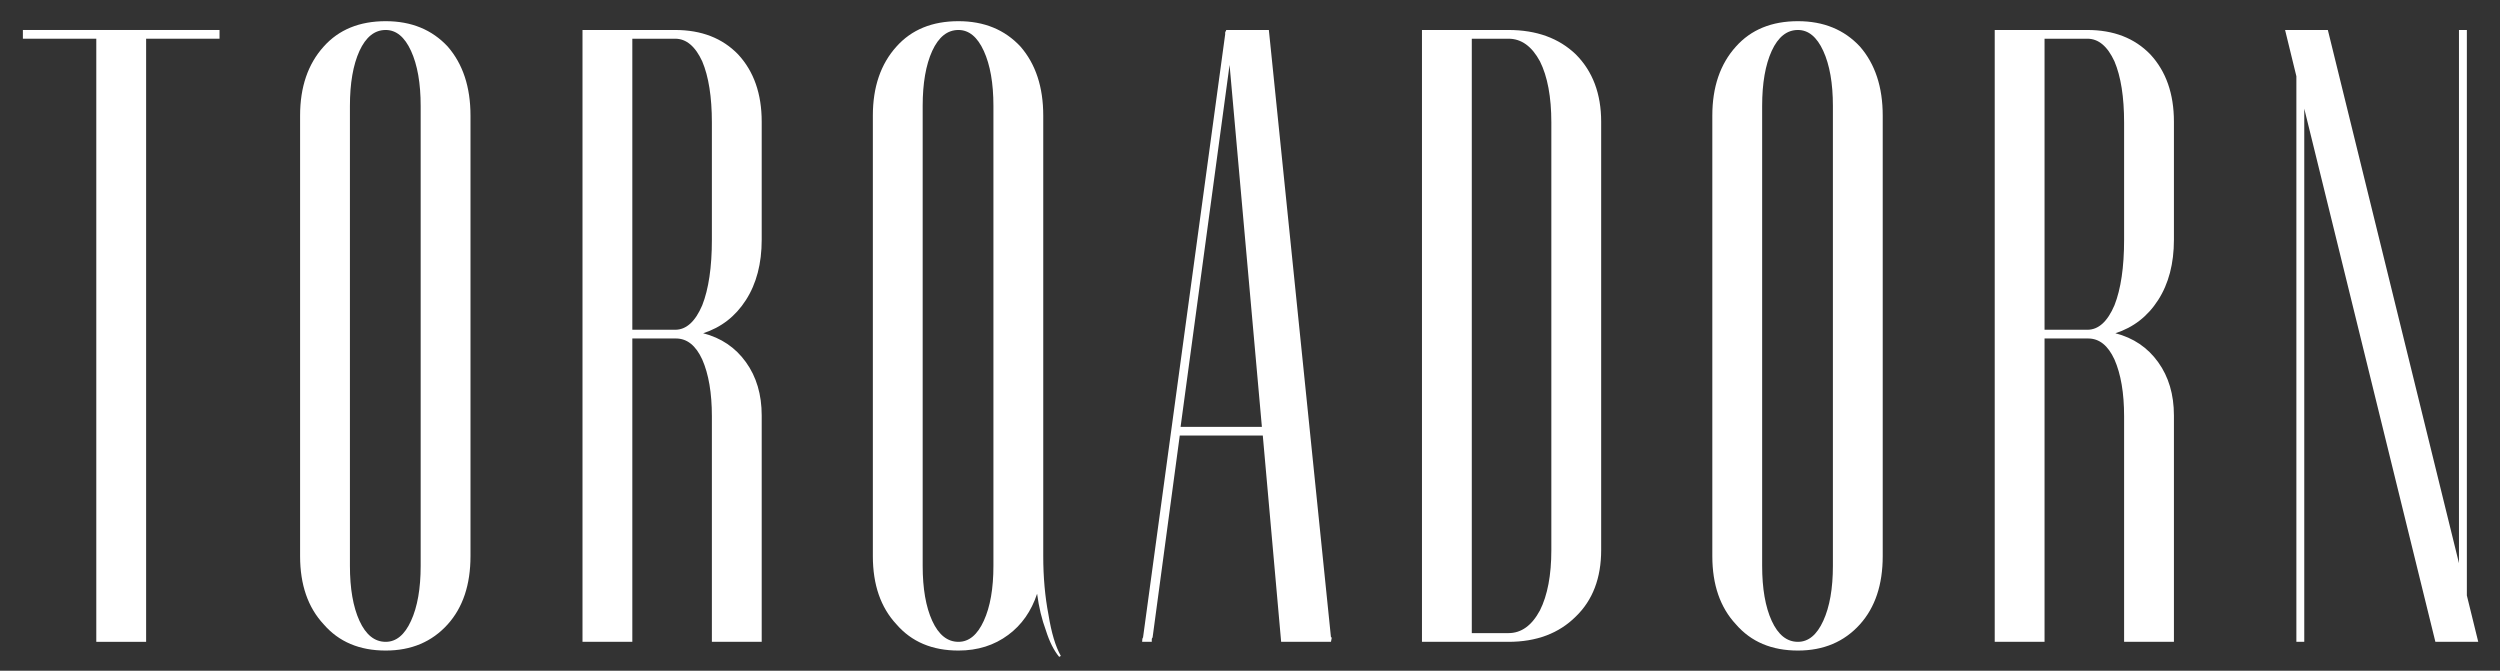 <svg height="126.203" width="470.4" style="max-height: 500px" xmlns="http://www.w3.org/2000/svg" xmlns:xlink="http://www.w3.org/1999/xlink" zoomAndPan="magnify" viewBox="2.88 30.231 470.4 126.203" preserveAspectRatio="xMidYMid meet" version="1.0"><rect x="2.88" y="30.231" width="470.4" height="126.203" fill="#333333" stroke="none"/><defs><g></g></defs><g fill="#ffffff" fill-opacity="1"><g transform="translate(6.358, 150.998)"><g><path d="M 37.828 -115.125 L 37.828 -113.484 L 24.016 -113.484 L 24.016 0 L 14.641 0 L 14.641 -113.484 L 0.828 -113.484 L 0.828 -115.125 Z M 37.828 -115.125"></path></g></g></g><g fill="#ffffff" fill-opacity="1"><g transform="translate(52.924, 150.998)"><g><path d="M 29.109 -100.828 C 29.109 -105.098 28.504 -108.551 27.297 -111.188 C 26.098 -113.812 24.508 -115.125 22.531 -115.125 C 20.445 -115.125 18.801 -113.812 17.594 -111.188 C 16.395 -108.551 15.797 -105.098 15.797 -100.828 L 15.797 -14.312 C 15.797 -10.031 16.395 -6.578 17.594 -3.953 C 18.801 -1.316 20.445 0 22.531 0 C 24.508 0 26.098 -1.316 27.297 -3.953 C 28.504 -6.578 29.109 -10.031 29.109 -14.312 Z M 38.484 -16.125 C 38.484 -10.75 37.055 -6.473 34.203 -3.297 C 31.242 -0.004 27.352 1.641 22.531 1.641 C 17.594 1.641 13.703 -0.004 10.859 -3.297 C 7.898 -6.473 6.422 -10.75 6.422 -16.125 L 6.422 -99.016 C 6.422 -104.391 7.898 -108.719 10.859 -112 C 13.703 -115.188 17.594 -116.781 22.531 -116.781 C 27.352 -116.781 31.242 -115.188 34.203 -112 C 37.055 -108.719 38.484 -104.391 38.484 -99.016 Z M 38.484 -16.125"></path></g></g></g><g fill="#ffffff" fill-opacity="1"><g transform="translate(105.905, 150.998)"><g><path d="M 30.922 -42.438 C 30.922 -46.82 30.316 -50.383 29.109 -53.125 C 27.898 -55.758 26.254 -57.078 24.172 -57.078 L 15.953 -57.078 L 15.953 0 L 6.578 0 L 6.578 -115.125 L 24.016 -115.125 C 28.953 -115.125 32.898 -113.594 35.859 -110.531 C 38.816 -107.344 40.297 -103.117 40.297 -97.859 L 40.297 -75.656 C 40.297 -71.164 39.305 -67.383 37.328 -64.312 C 35.359 -61.238 32.676 -59.156 29.281 -58.062 C 32.676 -57.188 35.359 -55.375 37.328 -52.625 C 39.305 -49.883 40.297 -46.539 40.297 -42.594 L 40.297 0 L 30.922 0 Z M 24.016 -58.719 C 26.098 -58.719 27.797 -60.254 29.109 -63.328 C 30.316 -66.391 30.922 -70.5 30.922 -75.656 L 30.922 -97.703 C 30.922 -102.523 30.316 -106.363 29.109 -109.219 C 27.797 -112.062 26.098 -113.484 24.016 -113.484 L 15.953 -113.484 L 15.953 -58.719 Z M 24.016 -58.719"></path></g></g></g><g fill="#ffffff" fill-opacity="1"><g transform="translate(160.694, 150.998)"><g><path d="M 29.109 -100.828 C 29.109 -105.098 28.504 -108.551 27.297 -111.188 C 26.098 -113.812 24.508 -115.125 22.531 -115.125 C 20.445 -115.125 18.801 -113.812 17.594 -111.188 C 16.395 -108.551 15.797 -105.098 15.797 -100.828 L 15.797 -14.312 C 15.797 -10.031 16.395 -6.578 17.594 -3.953 C 18.801 -1.316 20.445 0 22.531 0 C 24.508 0 26.098 -1.316 27.297 -3.953 C 28.504 -6.578 29.109 -10.031 29.109 -14.312 Z M 41.453 2.797 C 40.461 1.586 39.641 -0.055 38.984 -2.141 C 38.211 -4.223 37.66 -6.523 37.328 -9.047 C 36.234 -5.754 34.426 -3.176 31.906 -1.312 C 29.27 0.656 26.145 1.641 22.531 1.641 C 17.594 1.641 13.703 -0.004 10.859 -3.297 C 7.898 -6.473 6.422 -10.75 6.422 -16.125 L 6.422 -99.016 C 6.422 -104.391 7.898 -108.719 10.859 -112 C 13.703 -115.188 17.594 -116.781 22.531 -116.781 C 27.352 -116.781 31.242 -115.188 34.203 -112 C 37.055 -108.719 38.484 -104.391 38.484 -99.016 L 38.484 -16.125 C 38.484 -12.176 38.812 -8.5 39.469 -5.094 C 40.02 -1.695 40.789 0.875 41.781 2.625 L 41.609 2.797 Z M 41.453 2.797"></path></g></g></g><g fill="#ffffff" fill-opacity="1"><g transform="translate(213.675, 150.998)"><g><path d="M 39.641 0 L 30.266 0 L 26.812 -38.812 L 11.188 -38.812 L 6.078 -0.828 C 5.973 -0.711 5.922 -0.602 5.922 -0.5 L 5.922 0 L 4.109 0 C 4.109 -0.438 4.164 -0.711 4.281 -0.828 L 19.734 -114.312 L 19.734 -114.641 C 19.734 -114.742 19.789 -114.852 19.906 -114.969 C 19.906 -114.969 19.906 -115.02 19.906 -115.125 L 27.953 -115.125 L 39.641 -0.828 L 39.797 -0.828 Z M 20.562 -108.547 L 11.344 -40.453 L 26.641 -40.453 Z M 20.562 -108.547"></path></g></g></g><g fill="#ffffff" fill-opacity="1"><g transform="translate(263.859, 150.998)"><g><path d="M 6.578 0 L 6.578 -115.125 L 22.859 -115.125 C 28.117 -115.125 32.344 -113.594 35.531 -110.531 C 38.707 -107.344 40.297 -103.117 40.297 -97.859 L 40.297 -17.266 C 40.297 -12.004 38.707 -7.836 35.531 -4.766 C 32.344 -1.586 28.117 0 22.859 0 Z M 22.859 -1.641 C 25.273 -1.641 27.25 -3.066 28.781 -5.922 C 30.207 -8.773 30.922 -12.555 30.922 -17.266 L 30.922 -97.703 C 30.922 -102.523 30.207 -106.363 28.781 -109.219 C 27.25 -112.062 25.273 -113.484 22.859 -113.484 L 15.953 -113.484 L 15.953 -1.641 Z M 22.859 -1.641"></path></g></g></g><g fill="#ffffff" fill-opacity="1"><g transform="translate(318.649, 150.998)"><g><path d="M 29.109 -100.828 C 29.109 -105.098 28.504 -108.551 27.297 -111.188 C 26.098 -113.812 24.508 -115.125 22.531 -115.125 C 20.445 -115.125 18.801 -113.812 17.594 -111.188 C 16.395 -108.551 15.797 -105.098 15.797 -100.828 L 15.797 -14.312 C 15.797 -10.031 16.395 -6.578 17.594 -3.953 C 18.801 -1.316 20.445 0 22.531 0 C 24.508 0 26.098 -1.316 27.297 -3.953 C 28.504 -6.578 29.109 -10.031 29.109 -14.312 Z M 38.484 -16.125 C 38.484 -10.75 37.055 -6.473 34.203 -3.297 C 31.242 -0.004 27.352 1.641 22.531 1.641 C 17.594 1.641 13.703 -0.004 10.859 -3.297 C 7.898 -6.473 6.422 -10.75 6.422 -16.125 L 6.422 -99.016 C 6.422 -104.391 7.898 -108.719 10.859 -112 C 13.703 -115.188 17.594 -116.781 22.531 -116.781 C 27.352 -116.781 31.242 -115.188 34.203 -112 C 37.055 -108.719 38.484 -104.391 38.484 -99.016 Z M 38.484 -16.125"></path></g></g></g><g fill="#ffffff" fill-opacity="1"><g transform="translate(371.629, 150.998)"><g><path d="M 30.922 -42.438 C 30.922 -46.82 30.316 -50.383 29.109 -53.125 C 27.898 -55.758 26.254 -57.078 24.172 -57.078 L 15.953 -57.078 L 15.953 0 L 6.578 0 L 6.578 -115.125 L 24.016 -115.125 C 28.953 -115.125 32.898 -113.594 35.859 -110.531 C 38.816 -107.344 40.297 -103.117 40.297 -97.859 L 40.297 -75.656 C 40.297 -71.164 39.305 -67.383 37.328 -64.312 C 35.359 -61.238 32.676 -59.156 29.281 -58.062 C 32.676 -57.188 35.359 -55.375 37.328 -52.625 C 39.305 -49.883 40.297 -46.539 40.297 -42.594 L 40.297 0 L 30.922 0 Z M 24.016 -58.719 C 26.098 -58.719 27.797 -60.254 29.109 -63.328 C 30.316 -66.391 30.922 -70.5 30.922 -75.656 L 30.922 -97.703 C 30.922 -102.523 30.316 -106.363 29.109 -109.219 C 27.797 -112.062 26.098 -113.484 24.016 -113.484 L 15.953 -113.484 L 15.953 -58.719 Z M 24.016 -58.719"></path></g></g></g><g fill="#ffffff" fill-opacity="1"><g transform="translate(426.419, 150.998)"><g><path d="M 39.141 -115.125 L 40.625 -115.125 L 40.625 -8.719 L 42.766 0 L 34.703 0 L 10.031 -100.328 L 10.031 0 L 8.547 0 L 8.547 -106.422 L 6.422 -115.125 L 14.469 -115.125 L 39.141 -14.797 Z M 39.141 -115.125"></path></g></g></g></svg>